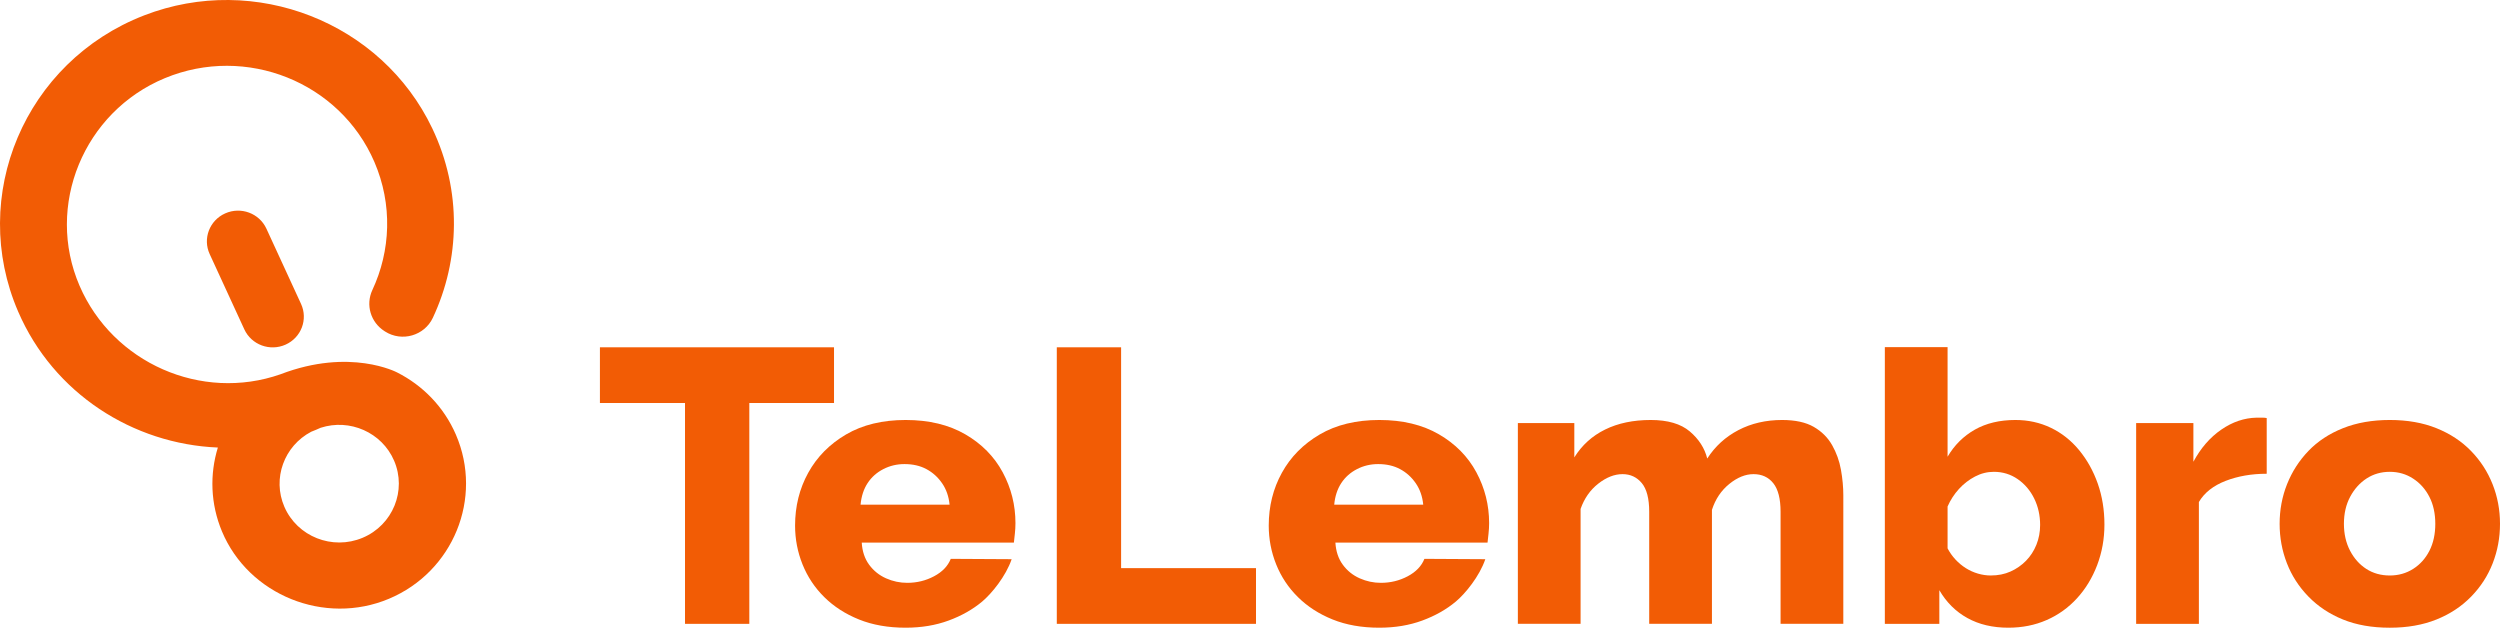 <svg xmlns="http://www.w3.org/2000/svg" width="188" height="48" viewBox="0 0 188 48" fill="none">
  <g clip-path="url(#clip0_613_14482)">
    <path d="M21.096 28.144C15.151 30.228 8.491 27.294 5.984 21.493C3.384 15.473 6.289 8.407 12.406 5.874C18.504 3.35 25.556 6.166 28.152 12.174C29.538 15.384 29.377 18.868 28.001 21.811C27.481 22.923 27.871 24.239 28.914 24.901C28.929 24.91 28.943 24.919 28.957 24.929C30.221 25.735 31.919 25.243 32.551 23.896C34.588 19.546 34.753 14.362 32.507 9.654C28.696 1.664 19.165 -2.07 10.834 1.159C1.862 4.638 -2.388 14.745 1.366 23.434C4.03 29.601 10.007 33.392 16.383 33.655C15.767 35.663 15.821 37.883 16.693 39.964C18.699 44.754 24.415 47.06 29.248 45.028C34.087 42.994 36.345 37.456 34.283 32.684C33.375 30.582 31.778 28.976 29.863 28.008C29.863 28.008 26.338 26.13 21.096 28.144ZM27.267 40.442C24.992 41.398 22.352 40.351 21.383 38.107C20.464 35.98 21.37 33.532 23.403 32.467C23.522 32.42 23.641 32.373 23.759 32.323C23.878 32.273 23.995 32.221 24.112 32.169C26.298 31.46 28.716 32.511 29.634 34.638C30.604 36.882 29.542 39.486 27.267 40.442Z" fill="#F25C05"/>
    <path d="M21.475 25.916C20.297 26.443 18.908 25.929 18.373 24.767L15.768 19.107C15.233 17.945 15.754 16.575 16.932 16.048C18.11 15.52 19.499 16.034 20.034 17.196L22.639 22.856C23.174 24.018 22.653 25.388 21.475 25.916Z" fill="#F25C05"/>
    <path d="M62.718 30.306H56.349V46.913H51.513V30.306H45.114V26.117H62.718V30.306Z" fill="#F25C05"/>
    <path d="M68.106 47.203C66.788 47.203 65.618 46.997 64.597 46.585C63.574 46.173 62.704 45.612 61.987 44.903C61.269 44.194 60.724 43.373 60.35 42.443C59.977 41.514 59.79 40.54 59.79 39.524C59.79 38.072 60.119 36.748 60.778 35.554C61.437 34.359 62.385 33.399 63.623 32.672C64.862 31.946 66.356 31.583 68.106 31.583C69.855 31.583 71.349 31.942 72.588 32.66C73.826 33.378 74.765 34.331 75.404 35.518C76.042 36.706 76.362 37.979 76.362 39.339C76.362 39.607 76.347 39.871 76.318 40.129C76.288 40.387 76.264 40.612 76.244 40.804H64.803C64.842 41.464 65.029 42.02 65.363 42.472C65.697 42.925 66.12 43.263 66.631 43.49C67.142 43.717 67.673 43.829 68.224 43.829C68.951 43.829 69.624 43.664 70.243 43.334C70.863 43.005 71.28 42.569 71.497 42.025L76.076 42.051C75.641 43.337 74.563 44.649 73.856 45.24C73.148 45.831 72.308 46.307 71.335 46.665C70.362 47.024 69.285 47.203 68.106 47.203ZM64.714 37.953H71.408C71.349 37.337 71.162 36.8 70.848 36.343C70.533 35.885 70.14 35.53 69.668 35.278C69.197 35.025 68.646 34.899 68.017 34.899C67.447 34.899 66.916 35.025 66.425 35.278C65.933 35.53 65.54 35.88 65.245 36.328C64.95 36.777 64.774 37.318 64.714 37.953Z" fill="#F25C05"/>
    <path d="M79.471 46.913V26.117H84.307V42.724H94.451V46.913H79.471Z" fill="#F25C05"/>
    <path d="M138.617 46.912H133.899V38.484C133.899 37.512 133.717 36.798 133.354 36.341C132.989 35.884 132.494 35.655 131.864 35.655C131.255 35.655 130.646 35.903 130.036 36.398C129.427 36.894 128.995 37.541 128.738 38.341V46.912H124.02V38.483C124.02 37.493 123.833 36.774 123.461 36.327C123.087 35.879 122.605 35.655 122.015 35.655C121.406 35.655 120.797 35.895 120.187 36.373C119.578 36.851 119.136 37.484 118.86 38.272V46.912H114.143V31.816H118.389V34.396C118.959 33.478 119.731 32.779 120.704 32.301C121.677 31.822 122.822 31.583 124.139 31.583C125.416 31.583 126.395 31.87 127.073 32.444C127.75 33.019 128.188 33.697 128.385 34.482C128.975 33.563 129.757 32.851 130.73 32.343C131.703 31.836 132.798 31.583 134.017 31.583C135 31.583 135.791 31.755 136.391 32.099C136.99 32.444 137.452 32.904 137.777 33.477C138.102 34.051 138.323 34.669 138.44 35.329C138.558 35.99 138.618 36.636 138.618 37.267L138.617 46.912Z" fill="#F25C05"/>
    <path d="M151.028 47.203C149.849 47.203 148.821 46.961 147.947 46.476C147.071 45.992 146.369 45.294 145.838 44.382V46.913H141.74V26.106H146.458V34.346C146.968 33.474 147.652 32.795 148.507 32.31C149.363 31.826 150.379 31.583 151.559 31.583C152.522 31.583 153.411 31.779 154.227 32.172C155.044 32.564 155.75 33.124 156.351 33.852C156.95 34.579 157.417 35.417 157.751 36.364C158.085 37.312 158.253 38.341 158.253 39.451C158.253 40.523 158.07 41.537 157.708 42.494C157.343 43.452 156.837 44.285 156.188 44.993C155.54 45.701 154.778 46.247 153.903 46.629C153.029 47.012 152.07 47.203 151.028 47.203ZM149.701 43.276C150.252 43.276 150.748 43.178 151.191 42.979C151.633 42.781 152.021 42.511 152.355 42.172C152.689 41.831 152.95 41.43 153.137 40.967C153.323 40.504 153.417 40.008 153.417 39.478C153.417 38.76 153.27 38.099 152.975 37.494C152.679 36.889 152.267 36.403 151.736 36.034C151.205 35.666 150.606 35.481 149.938 35.481C149.446 35.481 148.973 35.599 148.522 35.835C148.069 36.072 147.666 36.384 147.312 36.771C146.96 37.158 146.673 37.598 146.458 38.089V41.236C146.615 41.538 146.811 41.817 147.047 42.072C147.284 42.327 147.544 42.544 147.829 42.724C148.114 42.904 148.418 43.04 148.743 43.135C149.067 43.229 149.387 43.276 149.701 43.276Z" fill="#F25C05"/>
    <path d="M170.457 35.626C169.317 35.626 168.285 35.806 167.362 36.164C166.437 36.524 165.769 37.051 165.356 37.75V46.913H160.638V31.816H164.943V34.724C165.494 33.697 166.192 32.892 167.038 32.31C167.882 31.728 168.766 31.428 169.691 31.408H170.163C170.26 31.408 170.359 31.419 170.457 31.438V35.626Z" fill="#F25C05"/>
    <path d="M179.714 47.204C178.377 47.204 177.202 46.998 176.19 46.586C175.177 46.175 174.312 45.6 173.595 44.863C172.877 44.127 172.336 43.289 171.974 42.351C171.61 41.413 171.428 40.428 171.428 39.393C171.428 38.341 171.614 37.346 171.988 36.407C172.362 35.469 172.897 34.636 173.595 33.909C174.293 33.182 175.158 32.612 176.19 32.201C177.222 31.789 178.397 31.583 179.714 31.583C181.031 31.583 182.201 31.789 183.223 32.201C184.246 32.612 185.11 33.182 185.818 33.909C186.526 34.636 187.067 35.469 187.439 36.407C187.813 37.346 188 38.34 188 39.393C188 40.428 187.818 41.413 187.454 42.351C187.09 43.29 186.55 44.127 185.832 44.863C185.115 45.6 184.246 46.175 183.223 46.586C182.201 46.998 181.031 47.204 179.714 47.204ZM176.263 39.393C176.263 40.149 176.416 40.82 176.721 41.406C177.025 41.992 177.433 42.45 177.944 42.781C178.455 43.112 179.046 43.277 179.714 43.277C180.363 43.277 180.948 43.112 181.469 42.781C181.99 42.45 182.398 41.996 182.692 41.42C182.987 40.844 183.134 40.168 183.134 39.393C183.134 38.619 182.987 37.943 182.692 37.367C182.398 36.79 181.99 36.331 181.469 35.992C180.948 35.652 180.363 35.481 179.714 35.481C179.066 35.481 178.485 35.647 177.974 35.977C177.463 36.308 177.05 36.766 176.735 37.352C176.421 37.938 176.263 38.618 176.263 39.393Z" fill="#F25C05"/>
    <path d="M103.725 47.203C102.407 47.203 101.237 46.997 100.215 46.585C99.193 46.173 98.323 45.612 97.606 44.903C96.888 44.194 96.342 43.373 95.969 42.443C95.596 41.514 95.409 40.54 95.409 39.524C95.409 38.072 95.738 36.748 96.397 35.554C97.055 34.359 98.004 33.399 99.242 32.672C100.481 31.946 101.975 31.583 103.725 31.583C105.474 31.583 106.968 31.942 108.207 32.66C109.445 33.378 110.384 34.331 111.023 35.518C111.661 36.706 111.982 37.979 111.982 39.339C111.982 39.607 111.966 39.871 111.937 40.129C111.908 40.387 111.883 40.612 111.863 40.804H100.422C100.462 41.464 100.648 42.02 100.983 42.472C101.316 42.925 101.739 43.263 102.25 43.49C102.761 43.717 103.292 43.829 103.843 43.829C104.57 43.829 105.243 43.664 105.863 43.334C106.482 43.005 106.899 42.569 107.116 42.025L111.695 42.051C111.261 43.337 110.183 44.649 109.475 45.24C108.767 45.831 107.927 46.307 106.954 46.665C105.98 47.024 104.904 47.203 103.725 47.203ZM100.333 37.953H107.027C106.968 37.337 106.781 36.8 106.467 36.343C106.152 35.885 105.759 35.53 105.287 35.278C104.816 35.025 104.265 34.899 103.636 34.899C103.066 34.899 102.535 35.025 102.044 35.278C101.552 35.53 101.159 35.88 100.864 36.328C100.569 36.777 100.392 37.318 100.333 37.953Z" fill="#F25C05"/>
  </g>
  <defs>
    <clipPath id="clip0_613_14482">
      <rect width="188" height="48" fill="white"/>
    </clipPath>
  </defs>
</svg>